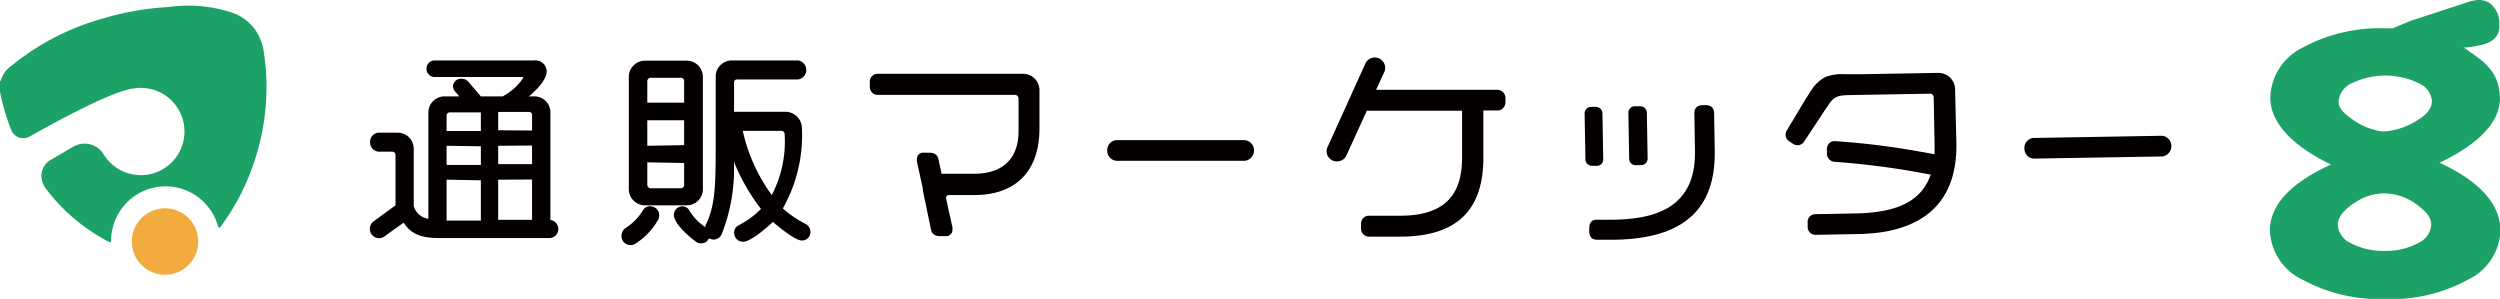 <svg xmlns="http://www.w3.org/2000/svg" viewBox="0 0 194.81 23.29"><defs><style>.cls-1{fill:#1ca166;}.cls-2{fill:#f1ab3f;}.cls-3{fill:#040000;}</style></defs><g id="レイヤー_2" data-name="レイヤー 2"><g id="レイヤー_1-2" data-name="レイヤー 1"><path class="cls-1" d="M20.55,4a3.65,3.65,0,0,0-.29-1,3.36,3.36,0,0,0-.63-1,4.29,4.29,0,0,0-1.2-.89A10.83,10.83,0,0,0,13.1.55a22.15,22.15,0,0,0-4.37.69l-.88.25a19.55,19.55,0,0,0-7,3.67l-.08.06a1.94,1.94,0,0,0-.68,1v0s0,.05,0,.07H0s0,.09,0,.13H0A.57.57,0,0,0,0,6.6v.09a2.56,2.56,0,0,0,0,.47,16.82,16.82,0,0,0,.89,3,1,1,0,0,0,1.38.5c1.9-1.07,6.15-3.41,8-3.75h.06A3.4,3.4,0,1,1,8.06,12a1.75,1.75,0,0,0-2.37-.56l-1.14.67h0l-.22.13-.39.23a1.19,1.19,0,0,0-.23.16,1.68,1.68,0,0,0-.25.29h0l0,0a.87.87,0,0,0-.1.19c-.06.14-.09.24-.1.26a1.67,1.67,0,0,0,.3,1.31,14.47,14.47,0,0,0,2.63,2.69,15,15,0,0,0,2.32,1.49h0a.1.1,0,0,0,.15-.09h0A4.24,4.24,0,0,1,17,17.68a.1.1,0,0,0,.18,0A18,18,0,0,0,20,12,18.08,18.08,0,0,0,20.55,4Z"/><circle class="cls-2" cx="12.86" cy="18.82" r="2.59"/><path class="cls-3" d="M50.67,16.07a.63.63,0,0,0-.59.35,4.33,4.33,0,0,1-1.39,1.39.72.72,0,0,0-.26.55.7.7,0,0,0,.7.74.64.64,0,0,0,.38-.11,5.27,5.27,0,0,0,1.76-1.84.76.76,0,0,0,.1-.36A.71.71,0,0,0,50.67,16.07Z"/><path class="cls-3" d="M42.89,17.15V8.79a1.25,1.25,0,0,0-1.26-1.28h-.41c.52-.44,1.38-1.28,1.38-1.94a.88.88,0,0,0-1-.86H33.8A.65.65,0,0,0,33.8,6h6.86c.09,0,.12,0,.12.06a4.43,4.43,0,0,1-1.61,1.45h-1.7l-.93-1.09A.68.68,0,0,0,36,6.14a.62.62,0,0,0-.7.57.7.7,0,0,0,.12.37l.37.43H34.65a1.26,1.26,0,0,0-1.27,1.28v8.26a1.38,1.38,0,0,1-1.14-1V11.62A1.25,1.25,0,0,0,31,10.34h-1.5a.7.7,0,0,0-.66.73.72.72,0,0,0,.66.75h1.06a.25.25,0,0,1,.26.27V16l-1.68,1.23a.73.73,0,0,0-.32.63.72.72,0,0,0,.74.7.6.6,0,0,0,.37-.12l1.52-1.09c.53.78,1.16,1.2,2.78,1.2h8.65a.71.71,0,0,0,0-1.41Zm-4.07-7V8.72h2.4a.23.23,0,0,1,.24.24v1.21Zm2.64,1.19v1.45H38.82V11.36Zm0,2.65v3.14H38.82V14ZM34.8,9a.24.24,0,0,1,.25-.24h2.42v1.45H34.8Zm2.67,2.4v1.45H34.8V11.36Zm0,2.65v3.14H34.8V14Z"/><path class="cls-3" d="M50.27,16h3.25a1.25,1.25,0,0,0,1.25-1.27V6a1.25,1.25,0,0,0-1.25-1.27H50.27A1.26,1.26,0,0,0,49,6v8.7A1.26,1.26,0,0,0,50.27,16Zm.17-4.64V9.37h2.87v1.94Zm2.87,1.34v1.69a.25.25,0,0,1-.24.28H50.71a.28.28,0,0,1-.27-.28V12.65ZM50.44,8V6.32a.27.27,0,0,1,.27-.26h2.36a.24.24,0,0,1,.24.26V8Z"/><path class="cls-3" d="M62.76,17.44h0A8.17,8.17,0,0,1,61,16.24,11.53,11.53,0,0,0,62.49,10,1.29,1.29,0,0,0,61.2,8.71h-4V6.43c0-.16.09-.24.26-.24H62.2a.75.75,0,0,0,0-1.48H57A1.26,1.26,0,0,0,55.77,6v4.84c0,3.52,0,5.12-.8,6.74a.61.61,0,0,0,0,.12,4,4,0,0,1-1.25-1.29.6.6,0,0,0-.55-.33.67.67,0,0,0-.66.67c0,.71,1.32,1.81,1.76,2.11a.57.57,0,0,0,.36.1.62.62,0,0,0,.61-.39.87.87,0,0,0,.39.1.71.71,0,0,0,.63-.48,13.85,13.85,0,0,0,.93-5.59,15.52,15.52,0,0,0,2.11,3.68,6.75,6.75,0,0,1-1.79,1.3.62.62,0,0,0-.3.54.69.69,0,0,0,.7.72c.58,0,1.87-1.12,2.32-1.55.36.32,1.72,1.45,2.24,1.45a.65.65,0,0,0,.68-.68A.7.7,0,0,0,62.76,17.44Zm-1.62-7a9,9,0,0,1-1,4.76,13.4,13.4,0,0,1-2.26-5h3A.25.25,0,0,1,61.14,10.43Z"/><path class="cls-3" d="M79.74,5.75H68.42a.61.61,0,0,0-.64.65v.35a.61.61,0,0,0,.64.64H79.07a.29.29,0,0,1,.3.29v2.55c0,1.24-.45,3.31-3.48,3.31H73.37l-.24-1.13c-.08-.35-.31-.51-.73-.51H72a.48.48,0,0,0-.55.5.72.72,0,0,0,0,.19l.46,2.1,0,.14.64,3.07c.07.34.31.5.73.5h.39a.49.49,0,0,0,.55-.5.62.62,0,0,0,0-.18l-.5-2.26s0-.05,0-.08.07-.18.2-.18h2C79.18,15.2,81,13.31,81,10V7A1.28,1.28,0,0,0,79.74,5.75Z"/><path class="cls-3" d="M97,10.92H87a.77.77,0,0,0-.72.81.78.78,0,0,0,.72.8H97a.81.81,0,0,0,0-1.61Z"/><path class="cls-3" d="M168.45,10.58l-10,.17a.77.77,0,0,0-.7.82.78.78,0,0,0,.73.79l10-.17a.8.8,0,0,0,.72-.81A.79.79,0,0,0,168.45,10.58Z"/><path class="cls-3" d="M116.61,7h-9.38l.66-1.43a.81.81,0,0,0-1.47-.67l-3,6.62a.79.79,0,0,0,.45,1,.81.81,0,0,0,.61,0,.72.72,0,0,0,.41-.35l1.62-3.54h7.42v3.67c0,3.07-1.54,4.51-4.84,4.51h-2.4a.61.61,0,0,0-.63.67v.28a.62.62,0,0,0,.63.68h2.4c4.37,0,6.5-2,6.5-6.14V8.61h1.06a.63.63,0,0,0,.66-.66V7.64A.64.64,0,0,0,116.61,7Z"/><path class="cls-3" d="M132.88,8.19h-.19c-.42,0-.67.24-.66.62l.05,2.92c.06,3.6-1.92,5.31-6.24,5.39l-1.45,0c-.21,0-.56.1-.55.68V18c0,.57.32.68.58.68l1.45,0c5.3-.09,7.83-2.36,7.75-6.95l-.05-2.92C133.57,8.4,133.31,8.18,132.88,8.19Z"/><path class="cls-3" d="M127.52,12.87h.34a.51.51,0,0,0,.53-.52l-.06-3.54a.52.52,0,0,0-.58-.53h-.34a.5.5,0,0,0-.52.53l.06,3.54A.51.51,0,0,0,127.52,12.87Z"/><path class="cls-3" d="M124.41,12.92a.49.49,0,0,0,.52-.52l-.06-3.54a.52.52,0,0,0-.57-.53H124a.5.5,0,0,0-.52.52l.06,3.54a.52.52,0,0,0,.57.53Z"/><path class="cls-3" d="M151,5.68l-5.8.1-1.48,0h-.06a3.59,3.59,0,0,0-1.41.22,2.85,2.85,0,0,0-1.13,1.07c-.39.58-.75,1.2-1.1,1.79-.16.27-.32.54-.49.81l-.09.15-.18.31a.63.63,0,0,0-.11.49.7.7,0,0,0,.3.41l.26.17a.61.61,0,0,0,.89-.19l1.14-1.73a2.33,2.33,0,0,0,.17-.26l.35-.53a2.43,2.43,0,0,0,.14-.2c.43-.63.59-.87,1.72-.88l6.26-.11a.28.28,0,0,1,.3.29l.07,3.62c0,.29,0,.57,0,.81l-1-.18A58.69,58.69,0,0,0,143,11a.58.58,0,0,0-.45.15.66.66,0,0,0-.19.5v.3a.64.64,0,0,0,.62.66,62.57,62.57,0,0,1,7.47,1c-.61,1.72-2,2.65-4.44,2.93a12.9,12.9,0,0,1-1.43.09l-3.09.06a.6.6,0,0,0-.63.67v.31a.61.61,0,0,0,.65.63l3.16-.06a16.26,16.26,0,0,0,1.78-.12c4-.55,6.06-2.88,6-6.93L152.35,7A1.3,1.3,0,0,0,151,5.68Z"/><path class="cls-1" d="M190.1,12.68c3.08-1.46,4.76-3.22,4.7-5.09-.06-2.17-1.43-2.91-2.81-3.88l.64-.06c.43-.12,2.13-.18,2.13-1.59V1.79A1.92,1.92,0,0,0,194,.24c-.77-.5-1.58-.1-2.37.15s-3.05,1-3.66,1.19c-.36.13-1.53.63-1.53.63h-.51a12.63,12.63,0,0,0-6.48,1.49,4.49,4.49,0,0,0-2.54,3.9c0,1.92,1.63,3.72,4.73,5.22-3.16,1.44-4.76,3.17-4.76,5.14a4.42,4.42,0,0,0,2.57,3.85,12.59,12.59,0,0,0,6.41,1.49,12.4,12.4,0,0,0,6.42-1.49,4.43,4.43,0,0,0,2.57-3.89C194.8,15.88,193.22,14.13,190.1,12.68Zm-1.65,6.25a5.23,5.23,0,0,1-2.62.62,5.39,5.39,0,0,1-2.66-.61,1.67,1.67,0,0,1-1-1.44c0-.75.78-1.35,1.38-1.74a4.13,4.13,0,0,1,2.1-.69h.17a4.24,4.24,0,0,1,2.46.84c1.05.74,1.17,1.26,1.17,1.59A1.67,1.67,0,0,1,188.45,18.93Zm-.06-9.57a5.6,5.6,0,0,1-2.52.88h-.23a5,5,0,0,1-2.41-1q-1-.67-1-1.29a1.69,1.69,0,0,1,1-1.45,6,6,0,0,1,5.28,0,1.65,1.65,0,0,1,1,1.42C189.46,8.47,189.1,8.94,188.39,9.36Z"/></g></g></svg>